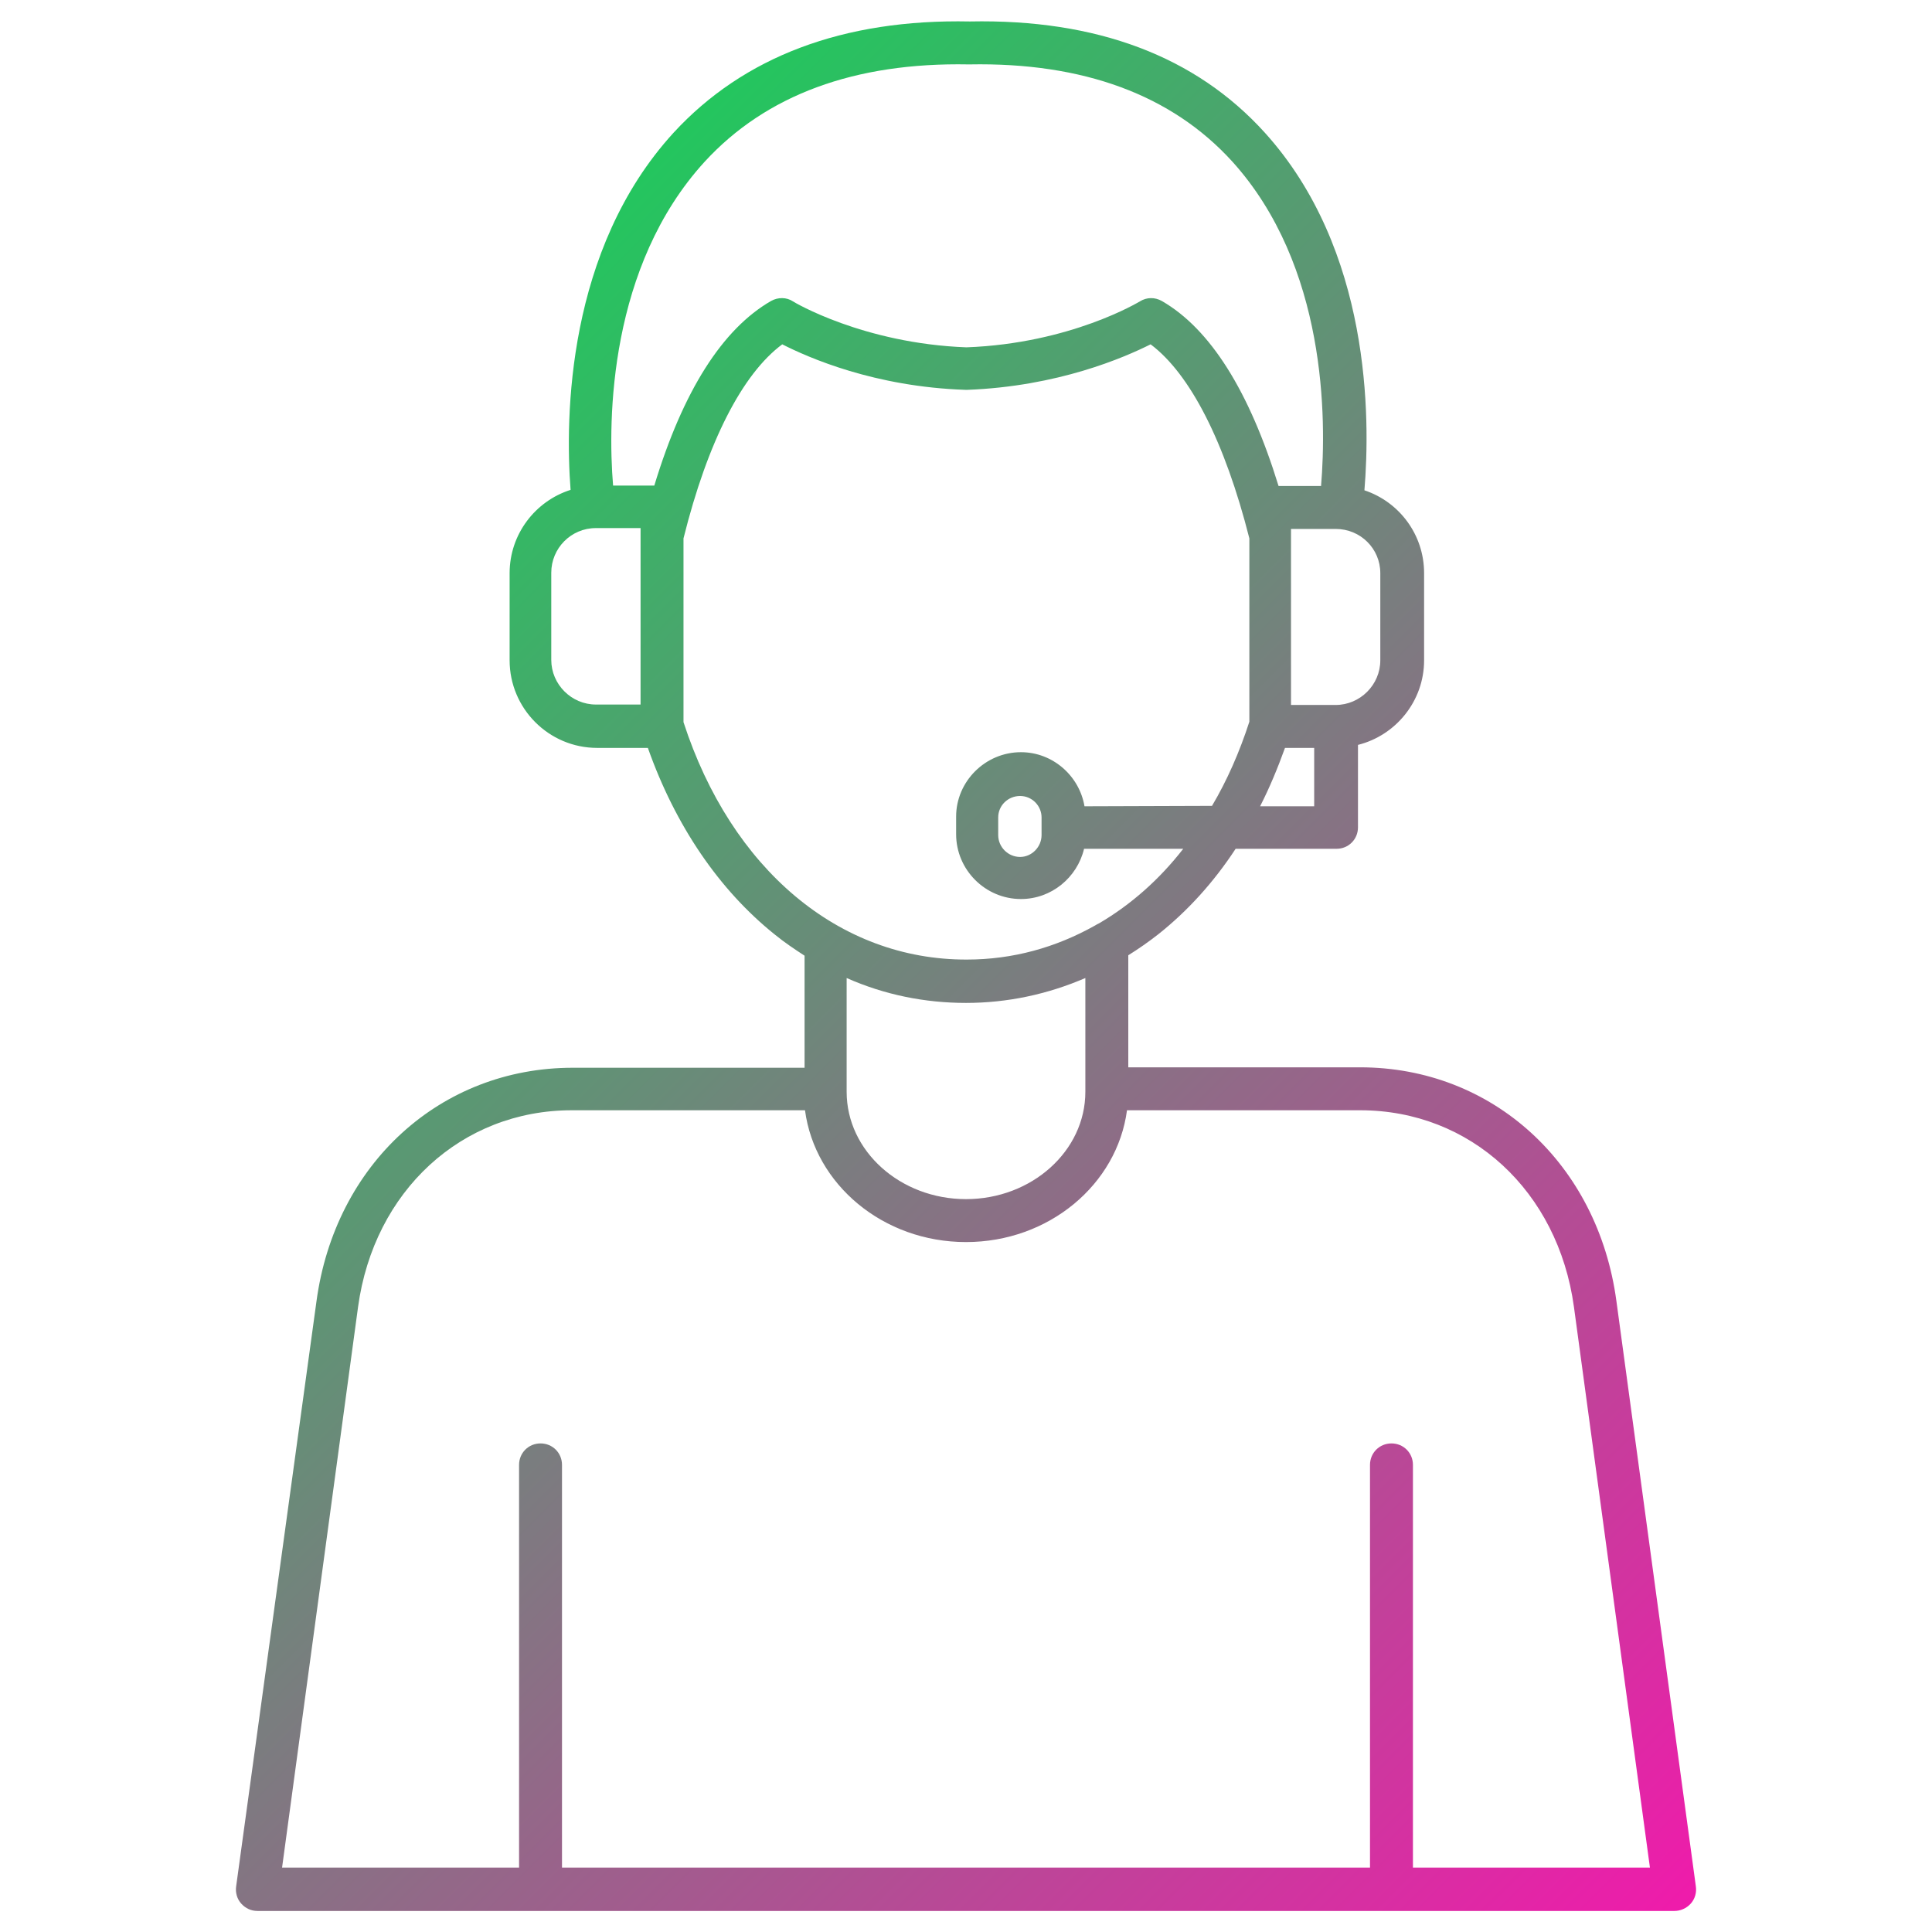 <svg xmlns="http://www.w3.org/2000/svg" version="1.1" xmlns:xlink="http://www.w3.org/1999/xlink" width="512" height="512" x="0" y="0" viewBox="0 0 450 450" style="enable-background:new 0 0 512 512" xml:space="preserve" class=""><g><linearGradient id="a" x1="63.01" x2="387.761" y1="325.303" y2=".552" gradientTransform="matrix(1 0 0 -1 0 450)" gradientUnits="userSpaceOnUse"><stop stop-opacity="1" stop-color="#23c65e" offset="0"></stop><stop stop-opacity="1" stop-color="#ef1bab" offset="1"></stop></linearGradient><path fill="url(#a)" d="m395 439.4-18.5-136.3c-4.3-32.1-28.9-54.5-59.7-54.5h-54v-26.1c2.4-1.5 4.7-3.1 7-4.9 6.8-5.4 12.9-12.1 18-19.9h23.5c2.8 0 5-2.2 5-5v-19.2c8.8-2.2 15.4-10.2 15.4-19.7v-20.3c0-9-5.8-16.6-13.9-19.3 1.4-16.9 1.5-56-23.2-83.3C278.5 13.1 255.4 4.4 225.9 5c-29.5-.6-52.7 8.2-69 25.9-24.9 27.2-25.3 66.3-24 83.2-8.2 2.6-14.2 10.3-14.2 19.4v20.3c0 11.2 9.1 20.4 20.4 20.4h11.8c6.4 18.1 16.6 33.1 29.6 43.5 2.2 1.8 4.6 3.4 6.9 4.9v26.1h-54c-30.8 0-55.4 22.4-59.7 54.5L55 439.4c-.2 1.4.2 2.9 1.2 4s2.3 1.7 3.8 1.7h330c1.4 0 2.8-.6 3.8-1.7s1.4-2.6 1.2-4zM293.5 187.8c2.2-4.3 4.1-8.9 5.8-13.6h6.8v13.6zm28-54.3v20.3c0 5.7-4.7 10.4-10.4 10.4h-10.4v-41h10.4c5.8 0 10.4 4.6 10.4 10.3zM164.1 37.7c14.3-15.6 35-23.2 61.5-22.7h.2c26.5-.5 47.1 7.1 61.2 22.6 22 24.3 22 60 20.7 75.6h-9.9c-6.8-22.1-15.9-36.6-27.2-43.1-1.6-.9-3.5-.9-5.1.1-.2.1-16.1 9.8-40.4 10.7-24.1-.9-40.3-10.6-40.4-10.7-1.5-1-3.5-1-5.1-.1-11.3 6.5-20.5 20.9-27.2 43h-9.6c-1.3-15.5-.9-51.1 21.3-75.4zm-14.9 126.4h-10.4c-5.7 0-10.4-4.7-10.4-10.4v-20.3c0-5.7 4.6-10.4 10.4-10.4h10.4zm10 4.1v-42.8c5.6-22.5 13.7-38.3 23-45.2 6.1 3.1 21.5 9.9 42.7 10.6h.4c21.1-.8 36.5-7.5 42.7-10.6 9.2 6.9 17.3 22.7 23 45.2v42.7c-2.3 7.1-5.2 13.7-8.7 19.6l-29.7.1c-1.2-7.1-7.4-12.6-14.8-12.6-8.3 0-15.1 6.8-15.1 15v4.1c0 8.3 6.8 15.1 15.1 15.1 7.1 0 13.1-5 14.7-11.7h23.1c-5.6 7.2-12.2 13-19.5 17.3-.4.2-.8.4-1.1.6-9.1 5.1-19.1 7.9-29.8 7.9-29.8.1-54.9-21.1-66-55.3zm83.4 26.3c0 2.8-2.3 5.1-5 5.1-2.8 0-5.1-2.3-5.1-5.1v-4.1c0-2.8 2.3-5 5.1-5s5 2.3 5 5zM225 233.6c9.6 0 19-2 27.8-5.8V254.3c0 13.8-12.5 25-27.8 25s-27.8-11.2-27.8-25v-26.5c8.8 3.9 18.2 5.8 27.8 5.8zM329.1 435v-93.8c0-2.8-2.2-5-5-5s-5 2.2-5 5V435H130.9v-93.8c0-2.8-2.2-5-5-5s-5 2.2-5 5V435H65.7l17.7-130.6c3.7-27 24.1-45.8 49.8-45.8h54.3c2.3 17.3 18.2 30.7 37.5 30.7s35.2-13.4 37.5-30.7h54.3c25.7 0 46.1 18.8 49.8 45.8L384.3 435z" opacity="1" data-original="url(#a)" class=""></path></g></svg>